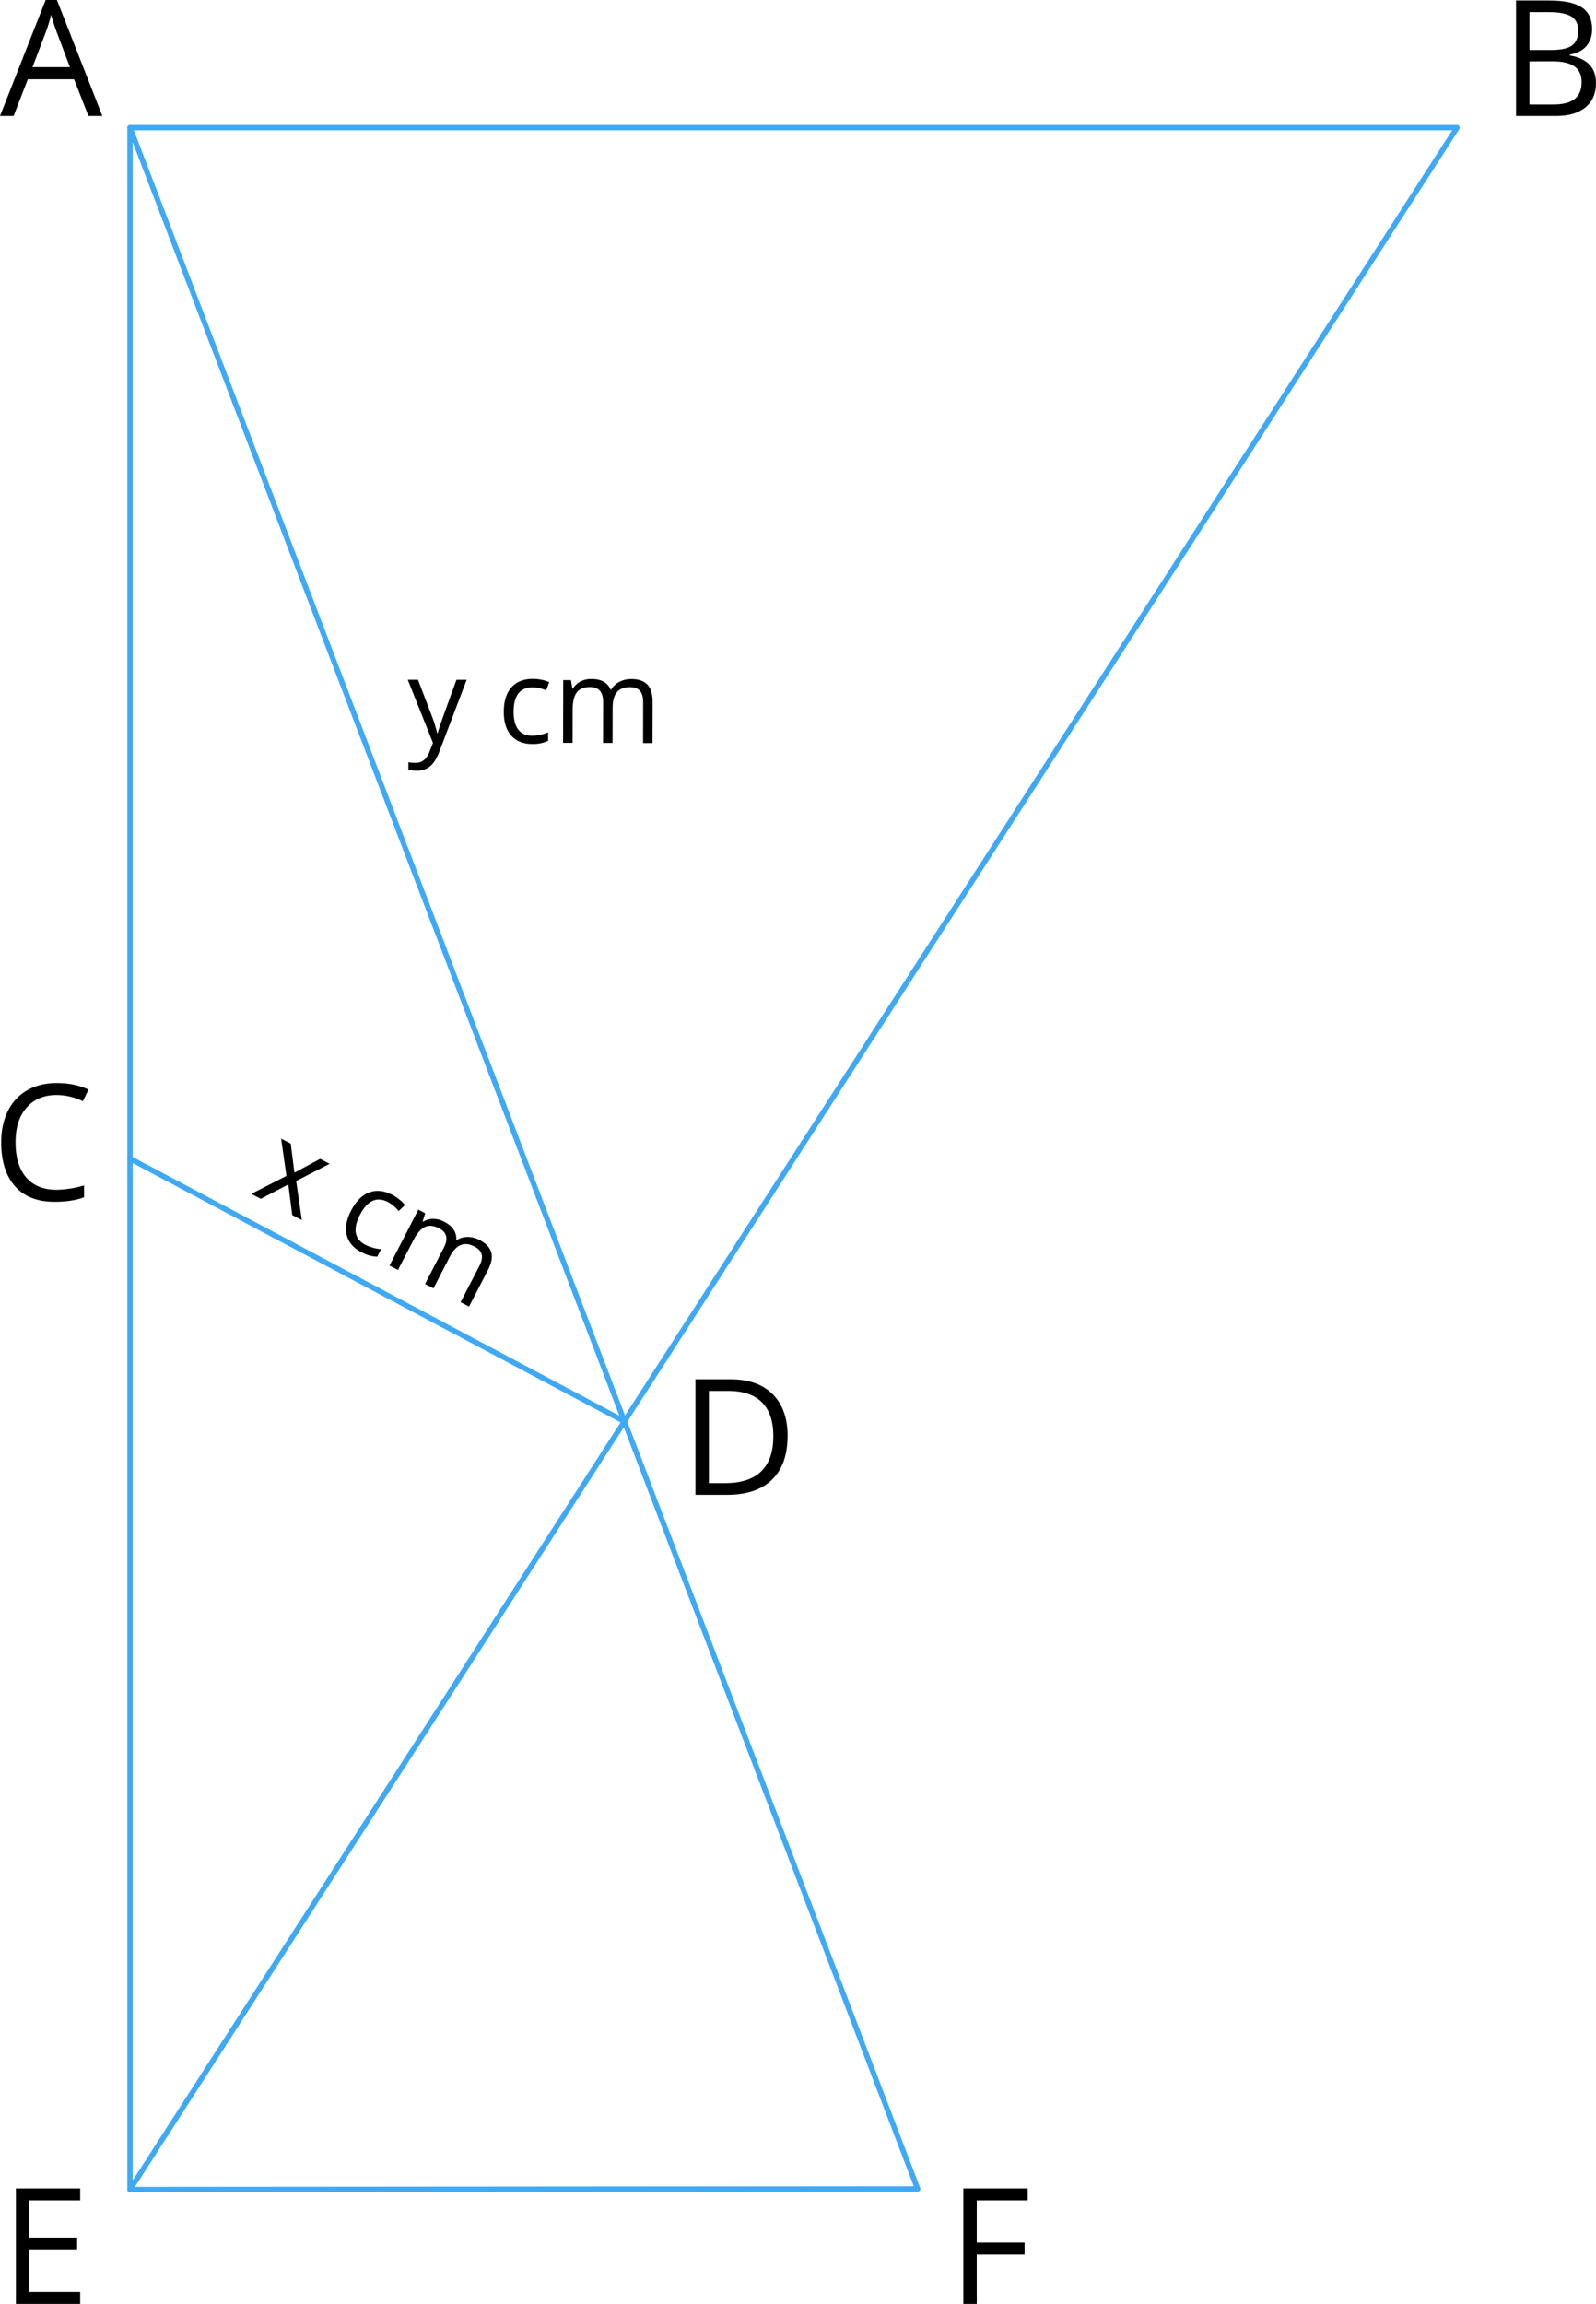 <svg xmlns="http://www.w3.org/2000/svg" width="1263.07" height="1822.28" viewBox="0 0 1263.07 1822.28">
  <defs>
    <style>
      .cls-1, .cls-2 {
        fill: none;
        stroke: #3fa9f5;
        stroke-linecap: round;
        stroke-linejoin: round;
        stroke-width: 4.25px;
      }

      .cls-1, .cls-3 {
        fill-rule: evenodd;
      }
    </style>
  </defs>
  <title>15 Ресурс 1</title>
  <g id="Слой_2" data-name="Слой 2">
    <g id="Слой_1-2" data-name="Слой 1">
      <polygon class="cls-1" points="102.88 1731.83 102.88 100.95 726.26 1731.33 102.88 1731.83"/>
      <polyline class="cls-1" points="102.88 100.95 1153.12 100.95 102.88 1731.83"/>
      <line class="cls-2" x1="494.14" y1="1124.25" x2="102.88" y2="916.39"/>
      <path class="cls-3" d="M70,91.73l-11.37-29H22l-11.24,29H0L36.12,0h8.93L81,91.73ZM55.31,53.1,44.67,24.8c-1.36-3.58-2.79-8-4.24-13.18A115.75,115.75,0,0,1,36.48,24.8L25.74,53.1Z"/>
      <path class="cls-3" d="M1199.78.38h25.8c12.11,0,20.9,1.81,26.29,5.44S1260,15.18,1260,23c0,5.42-1.49,9.89-4.52,13.41s-7.42,5.8-13.22,6.84v.62q20.82,3.55,20.81,21.86,0,12.25-8.27,19.13t-23.16,6.87h-31.86V.38Zm10.62,39.15h17.49q11.26,0,16.18-3.54T1249,24.1c0-5.12-1.83-8.83-5.5-11.09S1234,9.6,1226,9.6H1210.4V39.53Zm0,9V82.65h19.06c7.36,0,12.92-1.43,16.63-4.29S1251.7,71,1251.7,65c0-5.65-1.92-9.83-5.71-12.5s-9.62-4-17.4-4Z"/>
      <polygon class="cls-3" points="63.46 1822.28 12.56 1822.28 12.56 1730.93 63.46 1730.93 63.46 1740.39 23.18 1740.39 23.18 1769.82 61.03 1769.82 61.03 1779.16 23.18 1779.16 23.18 1812.81 63.46 1812.81 63.46 1822.28"/>
      <polygon class="cls-3" points="773 1822.28 762.38 1822.28 762.38 1730.93 813.28 1730.93 813.28 1740.39 773 1740.39 773 1773.79 810.85 1773.79 810.85 1783.25 773 1783.25 773 1822.28"/>
      <path class="cls-3" d="M623.29,1135.73q0,22.61-12.28,34.59t-35.33,12H550.39v-91.35h28q21.3,0,33.12,11.81t11.81,33Zm-11.26.38q0-17.88-9-26.91t-26.63-9.06H561v72.93h12.92q19,0,28.55-9.34T612,1136.11Z"/>
      <path class="cls-3" d="M44.8,866.11q-15,0-23.78,10t-8.7,27.46q0,17.94,8.4,27.7t24,9.79a82.21,82.21,0,0,0,21.79-3.43V947q-9.5,3.58-23.43,3.58-20.18,0-31.13-12.24t-11-34.8q0-14.14,5.29-24.76A37.73,37.73,0,0,1,21.48,862.4q9.95-5.76,23.46-5.76,14.39,0,25.12,5.22L65.55,871A48.18,48.18,0,0,0,44.8,866.11Z"/>
      <path class="cls-3" d="M226.69,930.11l-4.19-29.47,7.61,3.94L233,927.5l20.35-10.9,7.53,3.9-26.48,13.6L238.85,965l-7.57-3.92-3.11-24.26-21.74,11.4-7.57-3.92,27.83-14.23Zm59.54,60.48q-9.59-5-11.79-13.58t3.39-19.42q5.74-11.09,14.19-14.37T310.35,945a34.3,34.3,0,0,1,6,4,22.71,22.71,0,0,1,4.15,4.2l-5,4.61a36.18,36.18,0,0,0-4.06-4,24.51,24.51,0,0,0-4.33-3q-13.44-7-22.32,10.2-4.2,8.12-3.19,14.17c.7,4,3.18,7.15,7.48,9.38a33.55,33.55,0,0,0,12.54,3.48l-3.07,5.94a27.2,27.2,0,0,1-12.33-3.47ZM364.5,1030l6.69,3.46,14.9-28.79c2.92-5.63,3.79-10.39,2.64-14.23s-4.23-7.07-9.22-9.65a20.12,20.12,0,0,0-9.57-2.41,16,16,0,0,0-8.56,2.53l-.32-.16q.7-9.13-9.65-14.49a18.33,18.33,0,0,0-8.65-2.18,14.73,14.73,0,0,0-7.94,2.27l-.33-.17,2-6.58-5.43-2.81L308.28,1001l6.68,3.46,12-23.14q4.44-8.58,9.3-10.83t11.14,1q4.8,2.49,5.69,6.29t-1.84,9.07l-14.86,28.71,6.68,3.46L355.8,994.3q3.85-7.44,8.69-9.48c3.23-1.36,6.91-1,11.08,1.18q4.74,2.45,5.63,6.26c.6,2.54,0,5.56-1.84,9.07Z"/>
      <path class="cls-3" d="M322.73,537.65l8.06,0L341.63,566A108.67,108.67,0,0,1,346,580h.36q.61-2.32,2.49-7.9t12.39-34.39l8.06,0-21.48,56.5q-3.2,8.4-7.44,11.88A15.82,15.82,0,0,1,330,609.62a31.31,31.31,0,0,1-6.79-.77v-6a26.53,26.53,0,0,0,5.57.55q7.75,0,11.08-8.67l2.79-7.08-19.93-50Zm186.2,50.08.07-32.33c0-3.95-.82-6.92-2.52-8.9s-4.31-3-7.87-3c-4.69,0-8.14,1.33-10.39,4s-3.37,6.82-3.39,12.4l-.06,27.75-7.52,0,.07-32.33q0-5.92-2.52-8.9t-7.93-3q-7.06,0-10.36,4.22c-2.19,2.81-3.3,7.45-3.31,13.89l-.06,26.06-7.52,0,.11-49.67h6.11L453,544.7h.37a14.73,14.73,0,0,1,6-5.65,18.33,18.33,0,0,1,8.69-2c7.75,0,12.84,2.84,15.21,8.47h.36a16,16,0,0,1,6.45-6.16,20.11,20.11,0,0,1,9.61-2.24q8.43,0,12.62,4.36c2.78,2.88,4.18,7.51,4.16,13.86l-.07,32.42-7.54,0Zm-87.65.74q-10.79,0-16.7-6.67T398.71,563q0-12.49,6-19.27t17.13-6.77a34.31,34.31,0,0,1,7.16.79,22.72,22.72,0,0,1,5.61,1.84l-2.34,6.39a36.13,36.13,0,0,0-5.43-1.67,24.52,24.52,0,0,0-5.21-.66q-15.13,0-15.18,19.28,0,9.15,3.65,14.06c2.47,3.27,6.1,4.9,10.95,4.91a33.55,33.55,0,0,0,12.74-2.65v6.69A27.2,27.2,0,0,1,421.28,588.46Z"/>
    </g>
  </g>
</svg>
